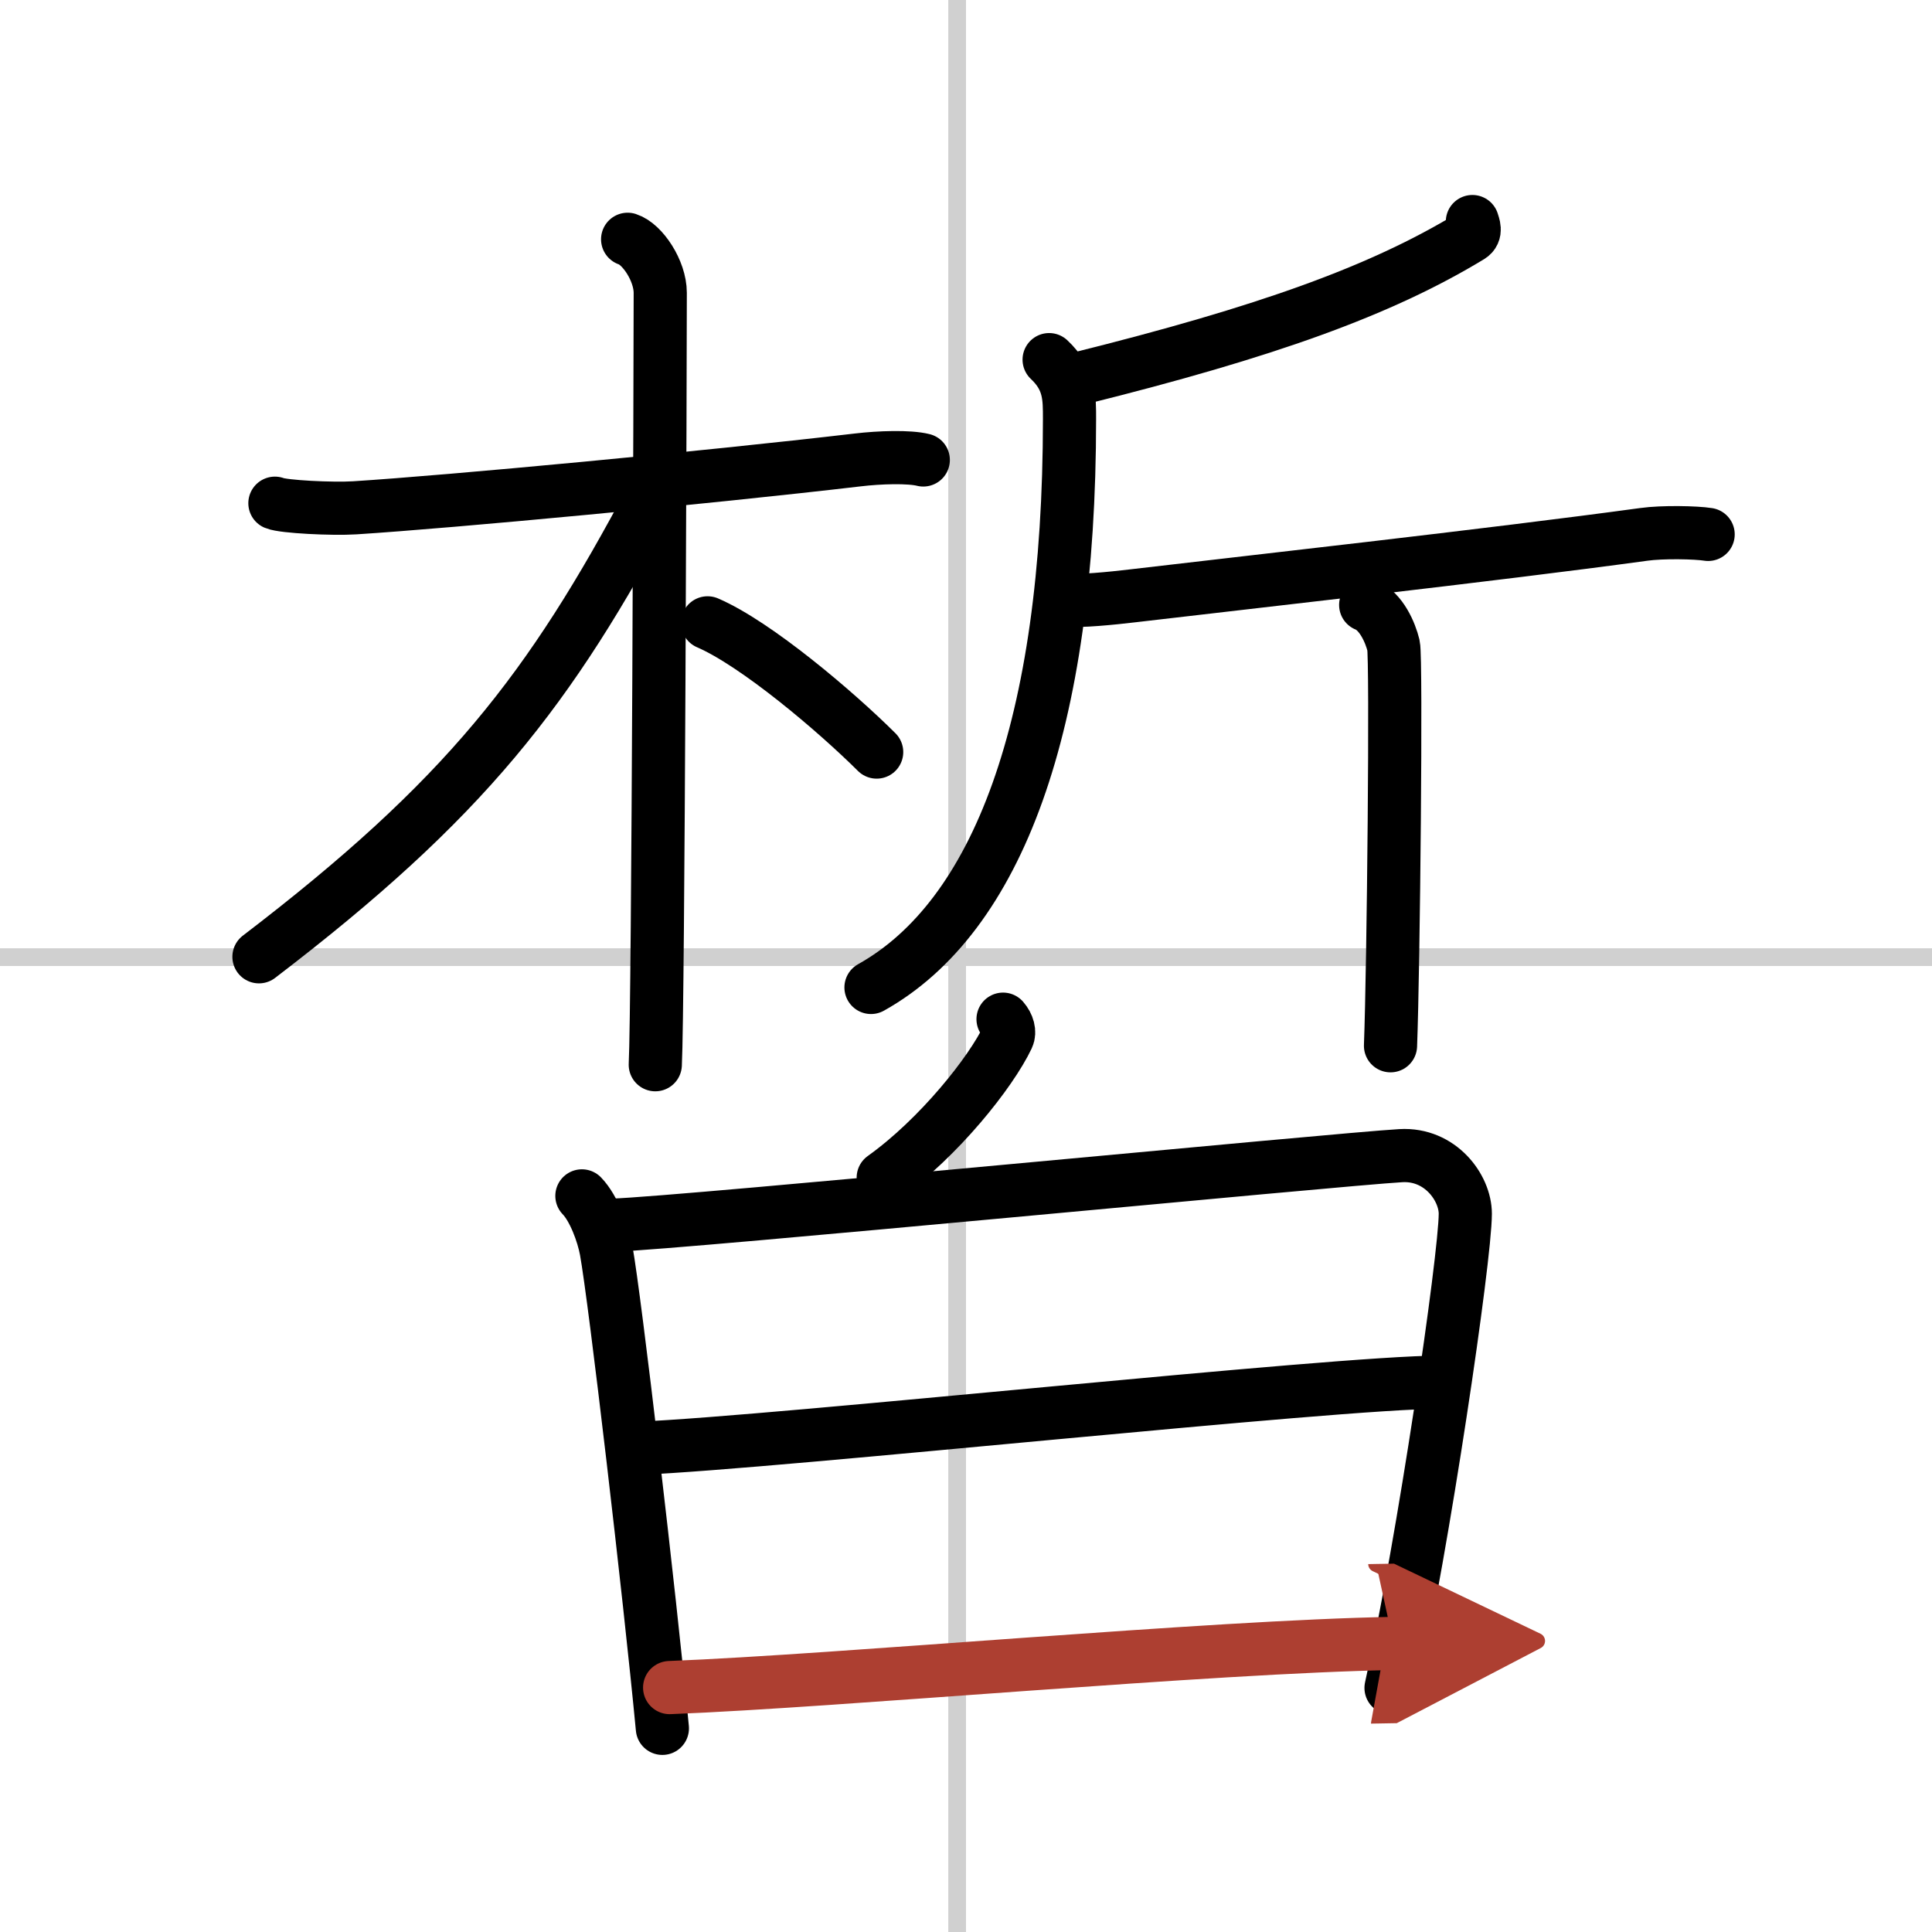 <svg width="400" height="400" viewBox="0 0 109 109" xmlns="http://www.w3.org/2000/svg"><defs><marker id="a" markerWidth="4" orient="auto" refX="1" refY="5" viewBox="0 0 10 10"><polyline points="0 0 10 5 0 10 1 5" fill="#ad3f31" stroke="#ad3f31"/></marker></defs><g fill="none" stroke="#000" stroke-linecap="round" stroke-linejoin="round" stroke-width="3"><rect width="100%" height="100%" fill="#fff" stroke="#fff"/><line x1="54" x2="54" y2="109" stroke="#d0d0d0" stroke-width="1"/><line x2="109" y1="54" y2="54" stroke="#d0d0d0" stroke-width="1"/><path d="m15.51 28.39c0.47 0.2 3.25 0.34 4.5 0.26 5.36-0.34 19.76-1.69 28.37-2.7 1.25-0.15 2.92-0.2 3.71 0"/><path d="m35.41 13.5c0.84 0.27 1.84 1.78 1.84 3.02 0 3.32-0.11 40.23-0.28 43.55"/><path d="m36.83 27.98c-5.8 10.96-10.6 17.12-22.22 26"/><path d="m39.92 35.14c2.74 1.18 7.24 5 9.54 7.29"/><path d="m83.07 12.5c0.06 0.21 0.25 0.61-0.12 0.84-5.04 3.06-11.48 5.38-22.1 8.02"/><path d="m59.19 20.29c1.17 1.1 1.15 2.15 1.15 3.35 0 17.35-4.09 28.1-11.2 32.07"/><path d="m60.34 33.84c0.41 0.11 2.46-0.09 3.53-0.22 5.93-0.7 20.39-2.31 28.86-3.47 1.06-0.15 2.96-0.11 3.64 0"/><path d="m77.05 34.13c0.88 0.35 1.4 1.58 1.57 2.29s0 18.18-0.17 22.58"/><path d="m56.59 57.5c0.29 0.33 0.39 0.74 0.26 1.01-0.94 1.98-3.87 5.68-7.02 7.93"/><path d="m32.83 67.47c0.68 0.7 1.2 2.15 1.37 3.07 0.5 2.75 2.45 19.41 3.17 26.97"/><path d="m34.61 69.12c3.86-0.12 40.91-3.72 44.42-3.92 2.23-0.13 3.64 1.81 3.64 3.28-0.01 2.52-2.36 18.57-4.19 26.75"/><path d="m36.03 81.71c8.1-0.35 39.33-3.73 45.24-3.73"/><path d="m37.78 95.21c9.69-0.38 30.51-2.31 40.84-2.49" marker-end="url(#a)" stroke="#ad3f31"/></g></svg>
